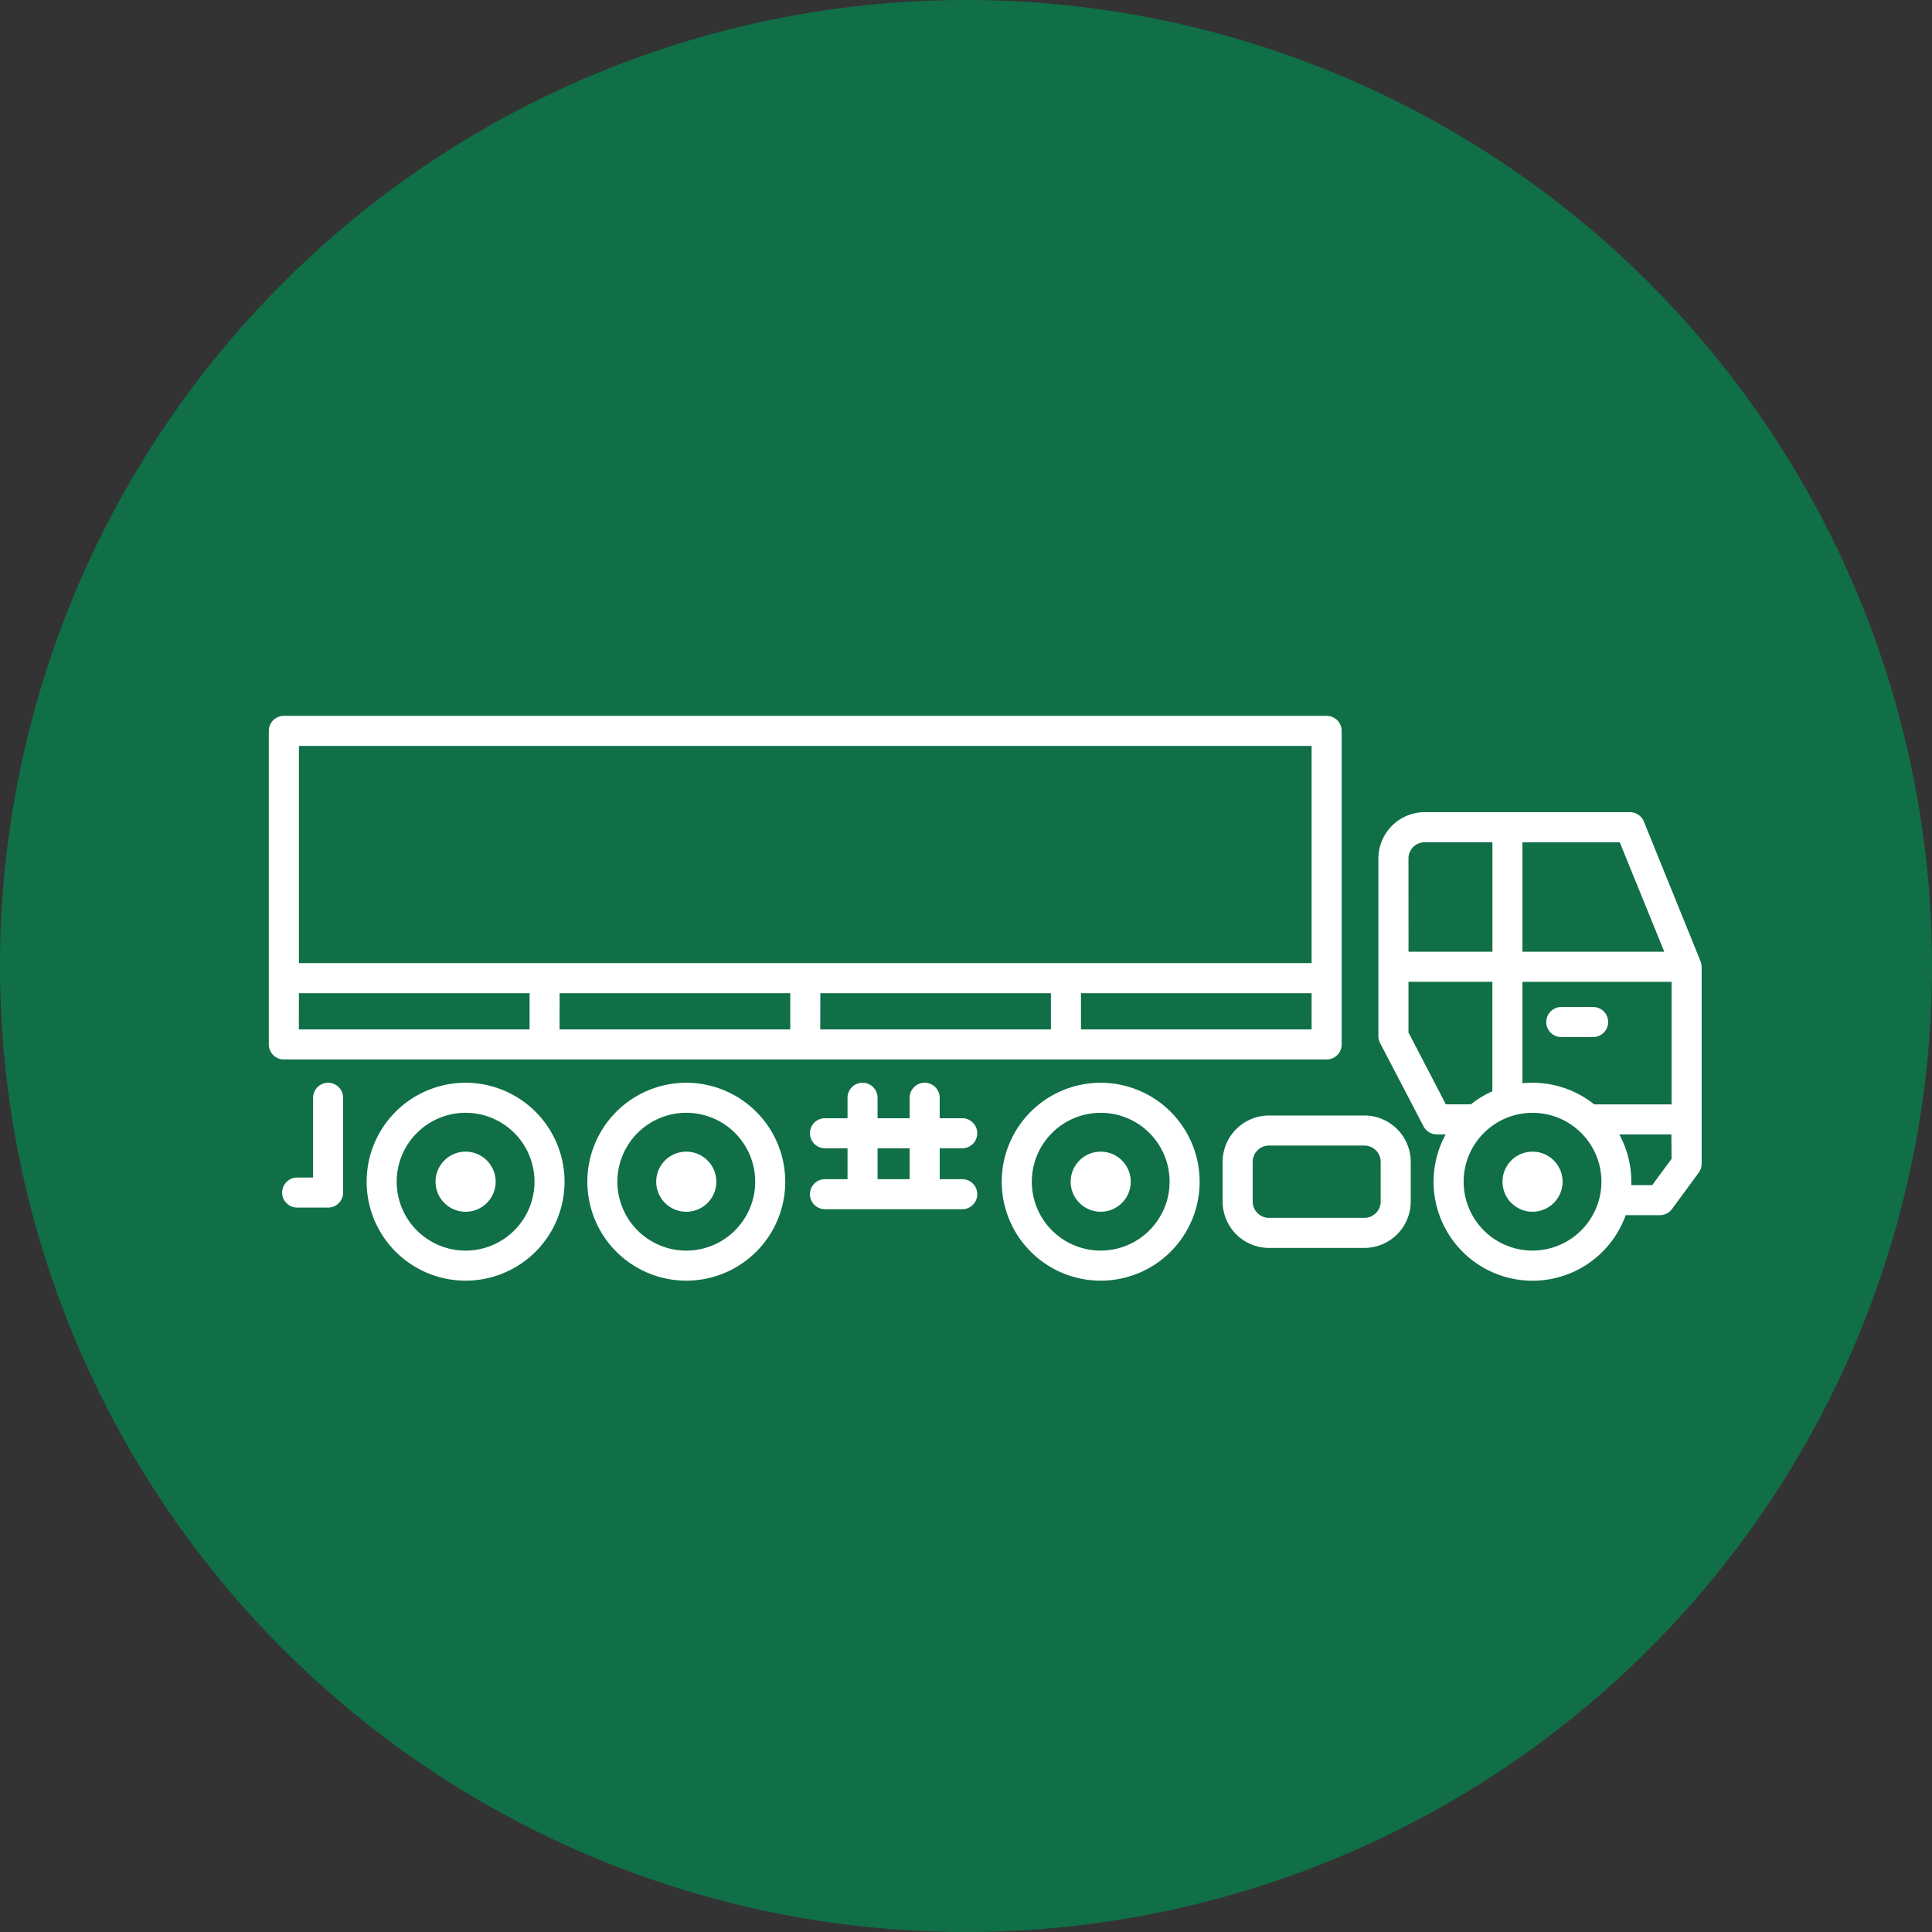 <svg id="Raggruppa_3757" data-name="Raggruppa 3757" xmlns="http://www.w3.org/2000/svg" width="120" height="120" viewBox="0 0 120 120">
  <rect x="0" y="0" width="120" height="120" fill="#333333" stroke="none"/>
  <path id="Tracciato_1738" data-name="Tracciato 1738" d="M60,0A60,60,0,1,1,0,60,60,60,0,0,1,60,0Z" transform="translate(0 0)" fill="#106f47"/>
  <g id="Raggruppa_3775" data-name="Raggruppa 3775" transform="translate(16.696 44.464)">
    <path id="Tracciato_1713" data-name="Tracciato 1713" d="M646.067,196.608c0-.015-.005-.03-.009-.045-.011-.048-.048-.154-.049-.157l-3.511-8.654a.934.934,0,0,0-.865-.582H628.89a2.884,2.884,0,0,0-2.881,2.881V201.08a.936.936,0,0,0,.105.431l2.7,5.174a.934.934,0,0,0,.828.5h.546a6.146,6.146,0,1,0,11.182,5.015h2.125a.932.932,0,0,0,.752-.381l1.659-2.259a.93.93,0,0,0,.181-.552V196.773S646.076,196.659,646.067,196.608Zm-2.3-.768h-8.811v-6.8H641Zm-15.889-5.789a1.015,1.015,0,0,1,1.014-1.014h4.2v6.8h-5.211Zm0,10.8v-3.145h5.211v6.8a6.144,6.144,0,0,0-1.333.812H630.2Zm7.706,13.551a4.279,4.279,0,1,1,4.279-4.28A4.285,4.285,0,0,1,635.582,214.4Zm8.635-5.7-1.2,1.632h-1.3c0-.07,0-.14,0-.211a6.112,6.112,0,0,0-.748-2.937h3.237Zm0-3.382h-4.806a6.136,6.136,0,0,0-4.457-1.311v-6.3h9.264Z" transform="translate(-557.091 -181.189)" fill="#fff"/>
    <path id="Tracciato_1714" data-name="Tracciato 1714" d="M650.743,249.736a1.866,1.866,0,1,0,1.867,1.866A1.868,1.868,0,0,0,650.743,249.736Z" transform="translate(-572.251 -222.669)" fill="#fff"/>
    <path id="Tracciato_1715" data-name="Tracciato 1715" d="M562.742,237.038a6.146,6.146,0,1,0,6.146,6.146A6.153,6.153,0,0,0,562.742,237.038Zm0,10.425a4.279,4.279,0,1,1,4.28-4.28A4.284,4.284,0,0,1,562.742,247.463Z" transform="translate(-511.072 -214.25)" fill="#fff"/>
    <path id="Tracciato_1716" data-name="Tracciato 1716" d="M571.16,249.736a1.866,1.866,0,1,0,1.867,1.866A1.868,1.868,0,0,0,571.16,249.736Z" transform="translate(-519.49 -222.669)" fill="#fff"/>
    <path id="Tracciato_1717" data-name="Tracciato 1717" d="M445.7,237.038a6.146,6.146,0,1,0,6.146,6.146A6.153,6.153,0,0,0,445.7,237.038Zm0,10.426a4.28,4.28,0,1,1,4.28-4.28A4.284,4.284,0,0,1,445.7,247.464Z" transform="translate(-433.477 -214.25)" fill="#fff"/>
    <path id="Tracciato_1718" data-name="Tracciato 1718" d="M454.119,249.736a1.867,1.867,0,1,0,1.867,1.867A1.869,1.869,0,0,0,454.119,249.736Z" transform="translate(-441.896 -222.669)" fill="#fff"/>
    <path id="Tracciato_1719" data-name="Tracciato 1719" d="M486.369,237.038a6.146,6.146,0,1,0,6.146,6.146A6.153,6.153,0,0,0,486.369,237.038Zm0,10.426a4.28,4.28,0,1,1,4.28-4.28A4.285,4.285,0,0,1,486.369,247.464Z" transform="translate(-460.438 -214.25)" fill="#fff"/>
    <path id="Tracciato_1720" data-name="Tracciato 1720" d="M494.788,249.736a1.867,1.867,0,1,0,1.866,1.867A1.869,1.869,0,0,0,494.788,249.736Z" transform="translate(-468.857 -222.669)" fill="#fff"/>
    <path id="Tracciato_1721" data-name="Tracciato 1721" d="M657.881,224.946h1.976a.933.933,0,1,0,0-1.867h-1.976a.933.933,0,0,0,0,1.867Z" transform="translate(-577.602 -204.996)" fill="#fff"/>
    <path id="Tracciato_1722" data-name="Tracciato 1722" d="M606.107,243.073h-5.921a2.884,2.884,0,0,0-2.881,2.881v2.463a2.884,2.884,0,0,0,2.881,2.881h5.921a2.884,2.884,0,0,0,2.881-2.881v-2.463A2.884,2.884,0,0,0,606.107,243.073Zm1.015,5.343a1.015,1.015,0,0,1-1.015,1.014h-5.921a1.015,1.015,0,0,1-1.014-1.014v-2.463a1.015,1.015,0,0,1,1.014-1.014h5.921a1.015,1.015,0,0,1,1.015,1.014Z" transform="translate(-538.061 -218.251)" fill="#fff"/>
    <path id="Tracciato_1723" data-name="Tracciato 1723" d="M487.226,190.767a.933.933,0,0,0,.933-.933V170.358a.933.933,0,0,0-.933-.933H422.456a.933.933,0,0,0-.934.933v19.475a.934.934,0,0,0,.934.933Zm-.934-1.867H471.967v-2.251h14.326Zm0-17.608v13.49h-62.9v-13.49Zm-62.9,15.357h14.327V188.9H423.388Zm16.193,0h14.326V188.9H439.582Zm16.193,0H470.1V188.9H455.774Z" transform="translate(-421.522 -169.425)" fill="#fff"/>
    <path id="Tracciato_1724" data-name="Tracciato 1724" d="M426.837,237.038a.933.933,0,0,0-.933.933v4.954h-.988a.933.933,0,1,0,0,1.866h1.92a.933.933,0,0,0,.934-.933v-5.888A.933.933,0,0,0,426.837,237.038Z" transform="translate(-423.154 -214.25)" fill="#fff"/>
    <path id="Tracciato_1725" data-name="Tracciato 1725" d="M530.709,241.107a.933.933,0,1,0,0-1.866h-1.4v-1.27a.933.933,0,0,0-1.866,0v1.27h-1.993v-1.27a.933.933,0,0,0-1.866,0v1.27h-1.4a.933.933,0,1,0,0,1.866h1.4v1.92h-1.4a.933.933,0,0,0,0,1.866h8.526a.933.933,0,0,0,0-1.866h-1.4v-1.92Zm-3.266,0v1.92h-1.993v-1.92Z" transform="translate(-487.639 -214.25)" fill="#fff"/>
  </g>
</svg>
